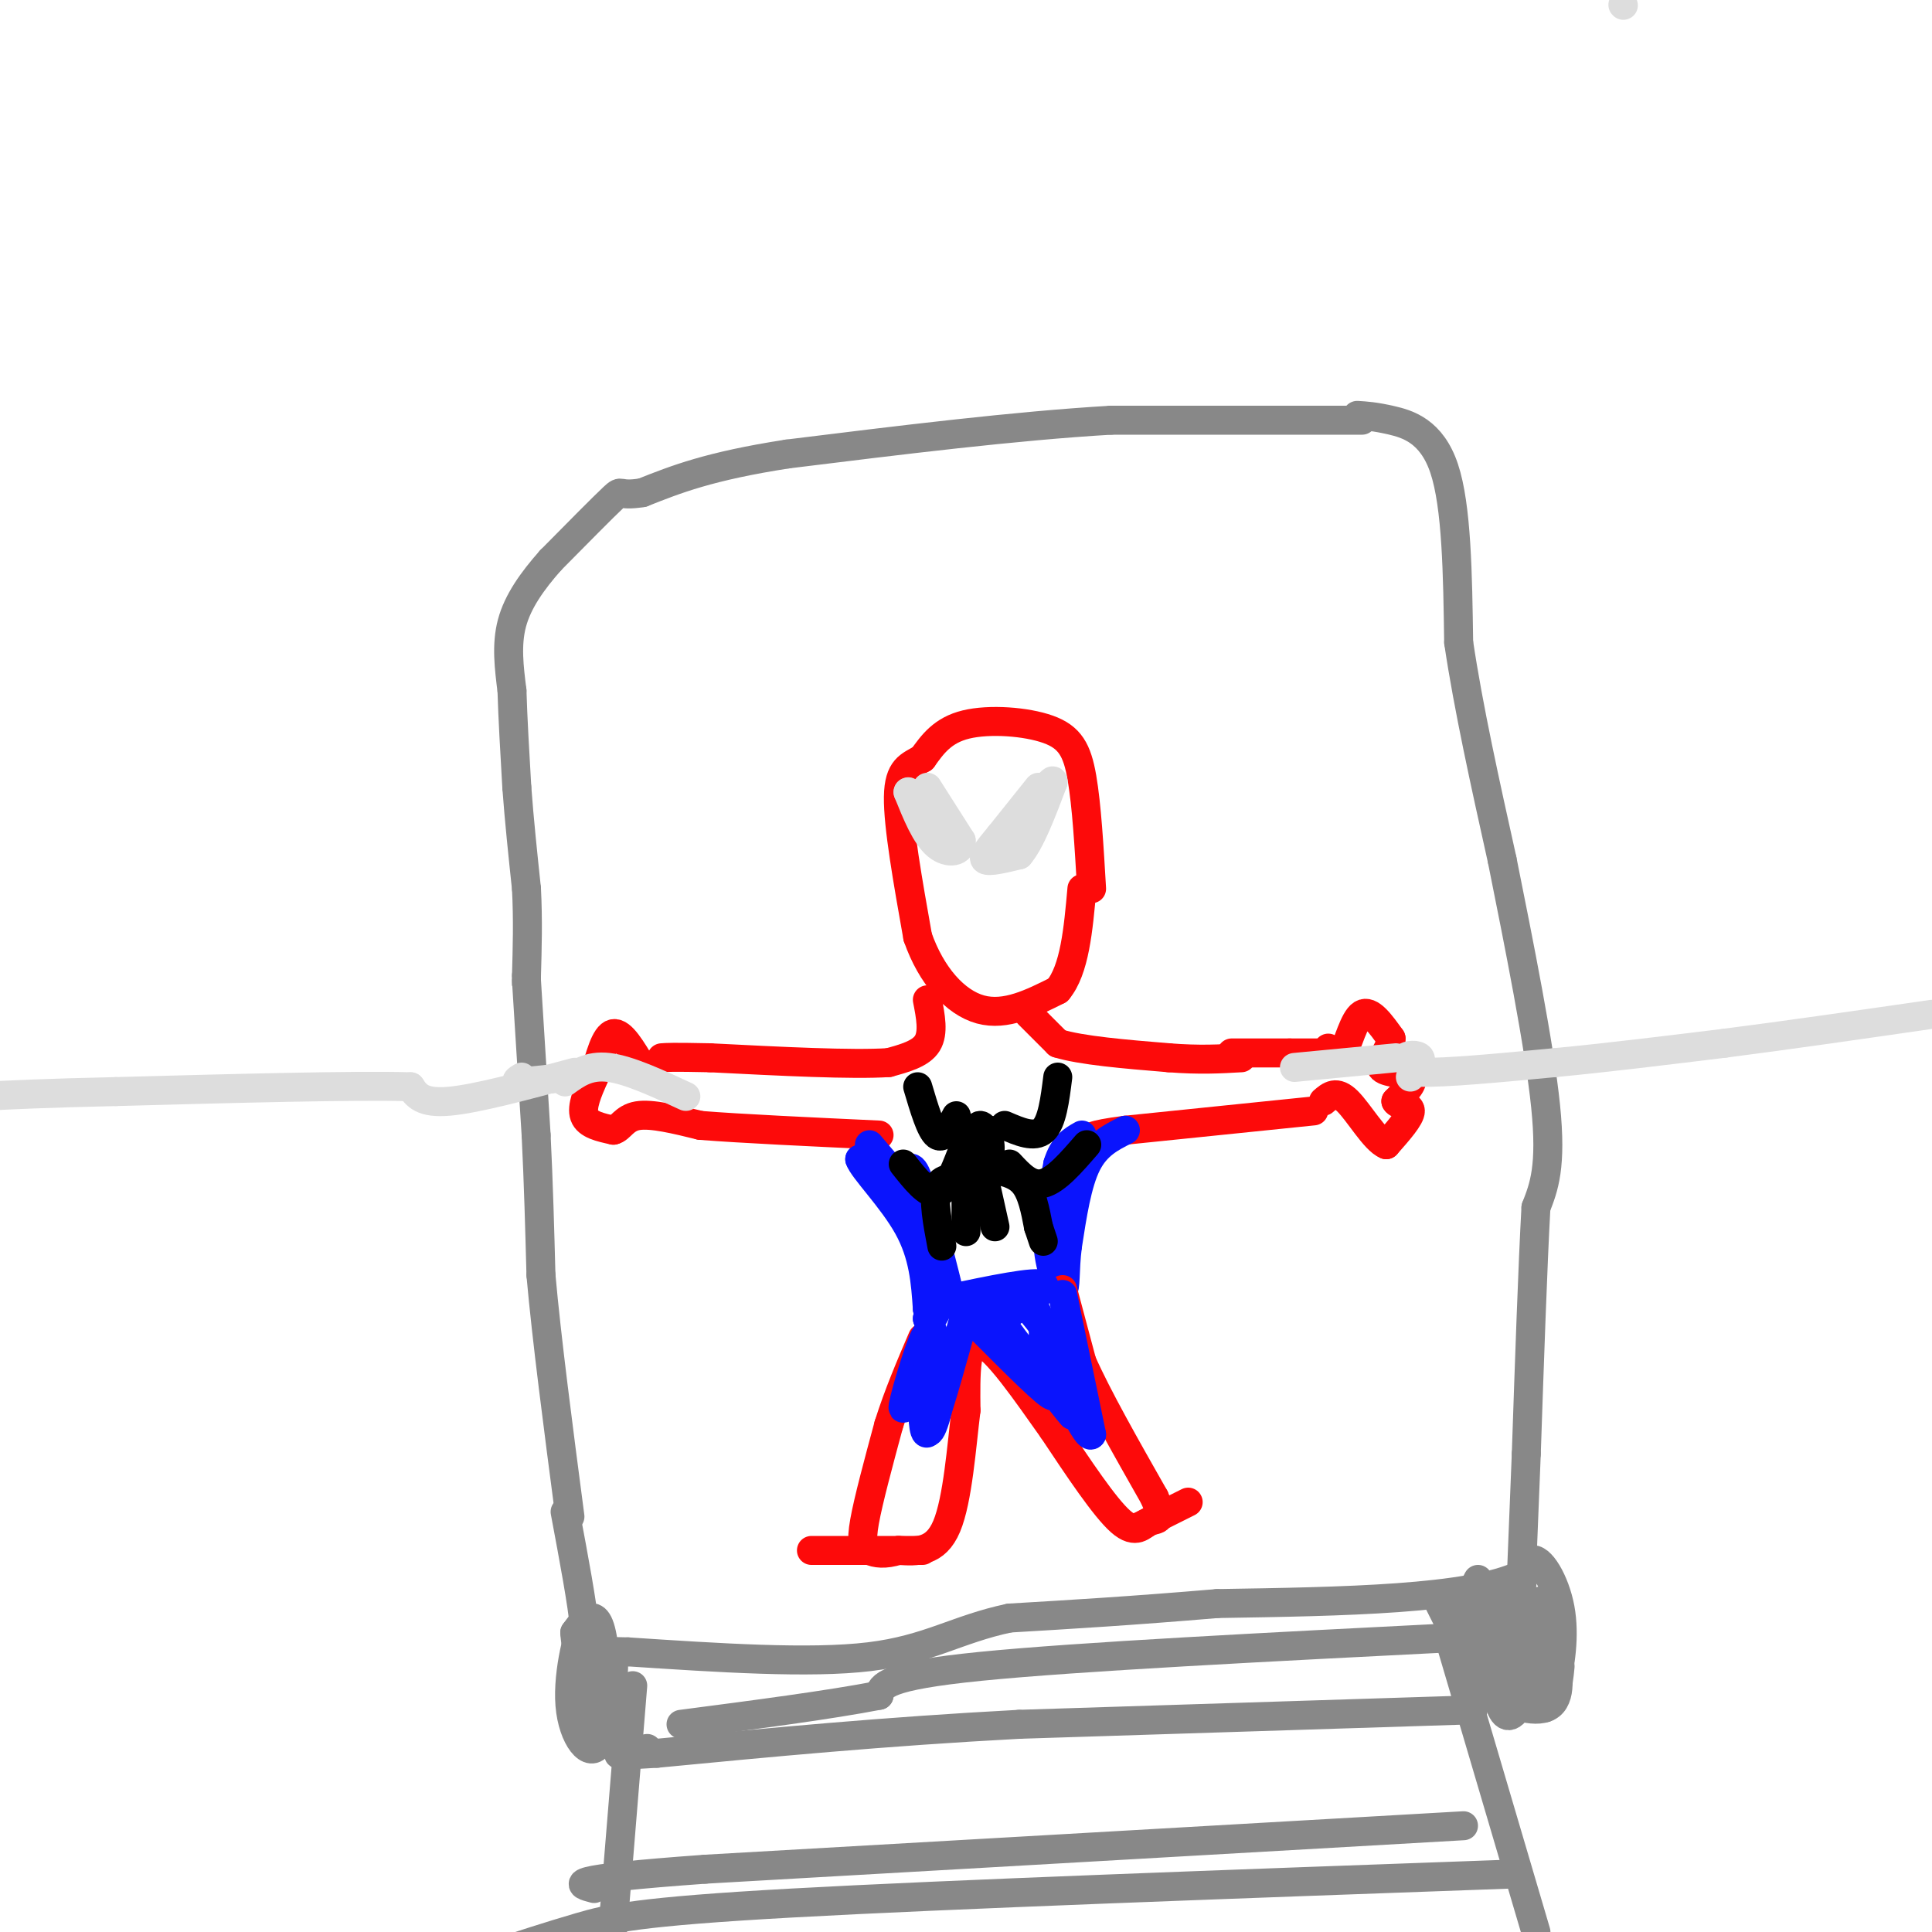 <svg viewBox='0 0 400 400' version='1.1' xmlns='http://www.w3.org/2000/svg' xmlns:xlink='http://www.w3.org/1999/xlink'><g fill='none' stroke='rgb(253,10,10)' stroke-width='6' stroke-linecap='round' stroke-linejoin='round'><path d='M226,184c-0.506,-8.661 -1.012,-17.321 -2,-23c-0.988,-5.679 -2.458,-8.375 -7,-10c-4.542,-1.625 -12.155,-2.179 -17,-1c-4.845,1.179 -6.923,4.089 -9,7'/><path d='M191,157c-2.689,1.578 -4.911,2.022 -5,8c-0.089,5.978 1.956,17.489 4,29'/><path d='M190,194c2.800,8.022 7.800,13.578 13,15c5.200,1.422 10.600,-1.289 16,-4'/><path d='M219,205c3.500,-4.167 4.250,-12.583 5,-21'/><path d='M213,210c0.000,0.000 6.000,6.000 6,6'/><path d='M219,216c4.833,1.500 13.917,2.250 23,3'/><path d='M242,219c6.333,0.500 10.667,0.250 15,0'/><path d='M192,207c0.667,3.417 1.333,6.833 0,9c-1.333,2.167 -4.667,3.083 -8,4'/><path d='M184,220c-7.500,0.500 -22.250,-0.250 -37,-1'/><path d='M147,219c-7.833,-0.167 -8.917,-0.083 -10,0'/><path d='M255,218c0.000,0.000 12.000,0.000 12,0'/><path d='M267,218c3.000,0.000 4.500,0.000 6,0'/></g>
<g fill='none' stroke='rgb(221,221,221)' stroke-width='6' stroke-linecap='round' stroke-linejoin='round'><path d='M215,163c0.000,0.000 -8.000,10.000 -8,10'/><path d='M207,173c-2.222,2.711 -3.778,4.489 -3,5c0.778,0.511 3.889,-0.244 7,-1'/><path d='M211,177c2.333,-2.667 4.667,-8.833 7,-15'/><path d='M218,162c0.333,-1.500 -2.333,2.250 -5,6'/><path d='M192,163c0.000,0.000 7.000,11.000 7,11'/><path d='M199,174c0.244,2.422 -2.644,2.978 -5,1c-2.356,-1.978 -4.178,-6.489 -6,-11'/><path d='M188,164c0.000,-0.667 3.000,3.167 6,7'/></g>
<g fill='none' stroke='rgb(253,10,10)' stroke-width='6' stroke-linecap='round' stroke-linejoin='round'><path d='M275,217c0.956,1.422 1.911,2.844 3,1c1.089,-1.844 2.311,-6.956 4,-8c1.689,-1.044 3.844,1.978 6,5'/><path d='M288,215c0.083,2.071 -2.708,4.750 -2,6c0.708,1.250 4.917,1.071 6,2c1.083,0.929 -0.958,2.964 -3,5'/><path d='M289,228c0.422,0.911 2.978,0.689 3,2c0.022,1.311 -2.489,4.156 -5,7'/><path d='M287,237c-2.333,-0.911 -5.667,-6.689 -8,-9c-2.333,-2.311 -3.667,-1.156 -5,0'/><path d='M133,221c-2.167,-3.667 -4.333,-7.333 -6,-7c-1.667,0.333 -2.833,4.667 -4,9'/><path d='M123,223c-1.333,3.044 -2.667,6.156 -2,8c0.667,1.844 3.333,2.422 6,3'/><path d='M127,234c1.467,-0.289 2.133,-2.511 5,-3c2.867,-0.489 7.933,0.756 13,2'/><path d='M145,233c8.333,0.667 22.667,1.333 37,2'/></g>
<g fill='none' stroke='rgb(136,136,136)' stroke-width='6' stroke-linecap='round' stroke-linejoin='round'><path d='M282,87c0.000,0.000 -52.000,0.000 -52,0'/><path d='M230,87c-19.833,1.167 -43.417,4.083 -67,7'/><path d='M163,94c-16.167,2.500 -23.083,5.250 -30,8'/><path d='M133,102c-5.422,0.889 -3.978,-0.889 -6,1c-2.022,1.889 -7.511,7.444 -13,13'/><path d='M114,116c-3.800,4.289 -6.800,8.511 -8,13c-1.200,4.489 -0.600,9.244 0,14'/><path d='M106,143c0.167,5.667 0.583,12.833 1,20'/><path d='M107,163c0.500,6.833 1.250,13.917 2,21'/><path d='M109,184c0.333,6.500 0.167,12.250 0,18'/><path d='M109,202c0.000,3.167 0.000,2.083 0,1'/><path d='M109,203c0.333,5.500 1.167,18.750 2,32'/><path d='M111,235c0.500,10.167 0.750,19.583 1,29'/><path d='M112,264c1.167,13.167 3.583,31.583 6,50'/><path d='M281,86c1.800,0.111 3.600,0.222 7,1c3.400,0.778 8.400,2.222 11,10c2.600,7.778 2.800,21.889 3,36'/><path d='M302,133c2.000,13.500 5.500,29.250 9,45'/><path d='M311,178c3.489,17.400 7.711,38.400 9,51c1.289,12.600 -0.356,16.800 -2,21'/><path d='M318,250c-0.667,12.000 -1.333,31.500 -2,51'/><path d='M316,301c-0.500,12.667 -0.750,18.833 -1,25'/><path d='M315,326c-10.667,5.167 -36.833,5.583 -63,6'/><path d='M252,332c-17.667,1.500 -30.333,2.250 -43,3'/><path d='M209,335c-10.911,2.289 -16.689,6.511 -29,8c-12.311,1.489 -31.156,0.244 -50,-1'/><path d='M130,342c-9.600,-0.200 -8.600,-0.200 -9,-5c-0.400,-4.800 -2.200,-14.400 -4,-24'/><path d='M121,352c0.509,-8.297 1.017,-16.593 0,-16c-1.017,0.593 -3.560,10.076 -3,17c0.560,6.924 4.222,11.289 6,8c1.778,-3.289 1.671,-14.232 1,-20c-0.671,-5.768 -1.906,-6.362 -3,-6c-1.094,0.362 -2.047,1.681 -3,3'/><path d='M119,338c0.175,3.588 2.113,11.058 4,13c1.887,1.942 3.722,-1.644 4,-5c0.278,-3.356 -1.002,-6.480 -2,-3c-0.998,3.480 -1.714,13.566 -2,16c-0.286,2.434 -0.143,-2.783 0,-8'/><path d='M317,323c-2.155,2.622 -4.310,5.244 -4,11c0.310,5.756 3.086,14.645 5,18c1.914,3.355 2.966,1.175 4,-3c1.034,-4.175 2.050,-10.346 1,-16c-1.050,-5.654 -4.167,-10.791 -6,-10c-1.833,0.791 -2.381,7.512 -2,11c0.381,3.488 1.690,3.744 3,4'/><path d='M318,338c1.129,-0.760 2.453,-4.659 2,-6c-0.453,-1.341 -2.682,-0.125 -4,2c-1.318,2.125 -1.724,5.157 -1,8c0.724,2.843 2.580,5.496 4,7c1.420,1.504 2.406,1.858 3,1c0.594,-0.858 0.797,-2.929 1,-5'/><path d='M305,354c0.000,0.000 -94.000,3.000 -94,3'/><path d='M211,357c-28.167,1.500 -51.583,3.750 -75,6'/><path d='M136,363c-12.833,0.833 -7.417,-0.083 -2,-1'/><path d='M131,349c0.000,0.000 -4.000,49.000 -4,49'/><path d='M127,398c-0.833,8.667 -0.917,5.833 -1,3'/><path d='M300,339c0.000,0.000 18.000,61.000 18,61'/><path d='M314,346c-0.568,-2.764 -1.136,-5.527 -2,-5c-0.864,0.527 -2.024,4.346 -2,8c0.024,3.654 1.233,7.144 3,6c1.767,-1.144 4.091,-6.924 5,-12c0.909,-5.076 0.403,-9.450 -2,-10c-2.403,-0.550 -6.701,2.725 -11,6'/><path d='M305,339c-1.338,2.774 0.816,6.709 3,9c2.184,2.291 4.396,2.939 7,2c2.604,-0.939 5.598,-3.463 7,-6c1.402,-2.537 1.211,-5.086 -1,-7c-2.211,-1.914 -6.441,-3.192 -9,-2c-2.559,1.192 -3.448,4.852 -4,8c-0.552,3.148 -0.766,5.782 2,8c2.766,2.218 8.514,4.020 11,2c2.486,-2.020 1.710,-7.863 0,-11c-1.710,-3.137 -4.355,-3.569 -7,-4'/><path d='M314,338c-1.887,0.774 -3.105,4.707 -3,4c0.105,-0.707 1.533,-6.056 1,-6c-0.533,0.056 -3.028,5.515 -3,5c0.028,-0.515 2.579,-7.004 2,-9c-0.579,-1.996 -4.290,0.502 -8,3'/><path d='M303,335c-0.833,-0.833 1.083,-4.417 3,-8'/><path d='M300,336c0.000,0.000 -2.000,-4.000 -2,-4'/><path d='M303,378c0.000,0.000 -157.000,9.000 -157,9'/><path d='M146,387c-30.000,2.167 -26.500,3.083 -23,4'/><path d='M313,388c-58.444,2.111 -116.889,4.222 -149,6c-32.111,1.778 -37.889,3.222 -44,5c-6.111,1.778 -12.556,3.889 -19,6'/><path d='M302,339c-39.500,2.000 -79.000,4.000 -99,6c-20.000,2.000 -20.500,4.000 -21,6'/><path d='M182,351c-10.333,2.000 -25.667,4.000 -41,6'/></g>
<g fill='none' stroke='rgb(221,221,221)' stroke-width='6' stroke-linecap='round' stroke-linejoin='round'><path d='M336,1c0.000,0.000 0.100,0.100 0.1,0.1'/><path d='M292,223c1.244,-1.622 2.489,-3.244 2,-4c-0.489,-0.756 -2.711,-0.644 -3,0c-0.289,0.644 1.356,1.822 3,3'/><path d='M294,222c5.167,0.167 16.583,-0.917 28,-2'/><path d='M322,220c10.500,-1.000 22.750,-2.500 35,-4'/><path d='M357,216c13.000,-1.667 28.000,-3.833 43,-6'/><path d='M118,223c0.000,0.000 -10.000,1.000 -10,1'/><path d='M108,224c-1.667,0.000 -0.833,-0.500 0,-1'/><path d='M119,222c-10.167,2.750 -20.333,5.500 -26,6c-5.667,0.500 -6.833,-1.250 -8,-3'/><path d='M85,225c-11.500,-0.333 -36.250,0.333 -61,1'/><path d='M24,226c-14.833,0.333 -21.417,0.667 -28,1'/><path d='M289,219c0.000,0.000 -21.000,2.000 -21,2'/><path d='M117,224c2.417,-1.750 4.833,-3.500 9,-3c4.167,0.500 10.083,3.250 16,6'/></g>
<g fill='none' stroke='rgb(253,10,10)' stroke-width='6' stroke-linecap='round' stroke-linejoin='round'><path d='M272,230c0.000,0.000 -39.000,4.000 -39,4'/><path d='M233,234c-7.667,1.000 -7.333,1.500 -7,2'/><path d='M226,236c-1.167,0.333 -0.583,0.167 0,0'/></g>
<g fill='none' stroke='rgb(10,20,253)' stroke-width='6' stroke-linecap='round' stroke-linejoin='round'><path d='M233,234c-3.000,1.500 -6.000,3.000 -8,7c-2.000,4.000 -3.000,10.500 -4,17'/><path d='M221,258c-0.643,5.000 -0.250,9.000 -1,9c-0.750,0.000 -2.643,-4.000 -3,-9c-0.357,-5.000 0.821,-11.000 2,-17'/><path d='M219,241c1.167,-3.833 3.083,-4.917 5,-6'/><path d='M180,237c4.083,4.750 8.167,9.500 11,15c2.833,5.500 4.417,11.750 6,18'/><path d='M197,270c-0.298,-2.143 -4.042,-16.500 -6,-23c-1.958,-6.500 -2.131,-5.143 -4,-5c-1.869,0.143 -5.435,-0.929 -9,-2'/><path d='M178,240c0.644,2.044 6.756,8.156 10,14c3.244,5.844 3.622,11.422 4,17'/><path d='M192,271c1.000,2.833 1.500,1.417 2,0'/><path d='M194,271c0.000,0.000 0.100,0.100 0.1,0.1'/></g>
<g fill='none' stroke='rgb(253,10,10)' stroke-width='6' stroke-linecap='round' stroke-linejoin='round'><path d='M220,267c0.000,0.000 4.000,15.000 4,15'/><path d='M224,282c3.167,7.167 9.083,17.583 15,28'/><path d='M239,310c2.286,5.238 0.500,4.333 -1,5c-1.500,0.667 -2.714,2.905 -6,0c-3.286,-2.905 -8.643,-10.952 -14,-19'/><path d='M218,296c-5.378,-7.578 -11.822,-17.022 -15,-18c-3.178,-0.978 -3.089,6.511 -3,14'/><path d='M200,292c-0.911,7.289 -1.689,18.511 -4,24c-2.311,5.489 -6.156,5.244 -10,5'/><path d='M186,321c-2.786,0.893 -4.750,0.625 -6,0c-1.250,-0.625 -1.786,-1.607 -1,-6c0.786,-4.393 2.893,-12.196 5,-20'/><path d='M184,295c2.000,-6.333 4.500,-12.167 7,-18'/></g>
<g fill='none' stroke='rgb(0,0,0)' stroke-width='6' stroke-linecap='round' stroke-linejoin='round'><path d='M208,233c3.083,1.333 6.167,2.667 8,1c1.833,-1.667 2.417,-6.333 3,-11'/><path d='M209,241c2.167,2.333 4.333,4.667 7,4c2.667,-0.667 5.833,-4.333 9,-8'/><path d='M205,234c-2.236,0.236 -4.472,0.472 -5,2c-0.528,1.528 0.652,4.348 2,5c1.348,0.652 2.863,-0.863 3,-3c0.137,-2.137 -1.104,-4.896 -2,-5c-0.896,-0.104 -1.448,2.448 -2,5'/><path d='M201,238c-0.155,1.905 0.458,4.167 1,3c0.542,-1.167 1.012,-5.762 1,-6c-0.012,-0.238 -0.506,3.881 -1,8'/><path d='M198,231c-1.333,2.500 -2.667,5.000 -4,4c-1.333,-1.000 -2.667,-5.500 -4,-10'/><path d='M199,239c-1.500,3.833 -3.000,7.667 -5,8c-2.000,0.333 -4.500,-2.833 -7,-6'/><path d='M205,242c2.667,0.500 5.333,1.000 7,3c1.667,2.000 2.333,5.500 3,9'/><path d='M215,254c0.667,2.000 0.833,2.500 1,3'/><path d='M200,244c-2.583,-0.167 -5.167,-0.333 -6,2c-0.833,2.333 0.083,7.167 1,12'/><path d='M204,245c0.000,0.000 2.000,9.000 2,9'/><path d='M200,247c0.000,0.000 0.000,8.000 0,8'/></g>
<g fill='none' stroke='rgb(10,20,253)' stroke-width='6' stroke-linecap='round' stroke-linejoin='round'><path d='M220,268c0.000,0.000 6.000,29.000 6,29'/><path d='M226,297c-0.756,1.489 -5.644,-9.289 -7,-12c-1.356,-2.711 0.822,2.644 3,8'/><path d='M222,293c-2.048,-2.119 -8.667,-11.417 -9,-12c-0.333,-0.583 5.619,7.548 5,8c-0.619,0.452 -7.810,-6.774 -15,-14'/><path d='M203,275c-2.893,-3.393 -2.625,-4.875 -4,0c-1.375,4.875 -4.393,16.107 -6,20c-1.607,3.893 -1.804,0.446 -2,-3'/><path d='M191,292c0.274,-5.107 1.958,-16.375 1,-16c-0.958,0.375 -4.560,12.393 -5,15c-0.440,2.607 2.280,-4.196 5,-11'/><path d='M192,280c0.560,2.357 -0.542,13.750 0,16c0.542,2.250 2.726,-4.643 3,-10c0.274,-5.357 -1.363,-9.179 -3,-13'/><path d='M192,273c0.608,-2.841 3.627,-3.442 6,-4c2.373,-0.558 4.100,-1.073 7,2c2.900,3.073 6.971,9.735 9,11c2.029,1.265 2.014,-2.868 2,-7'/><path d='M216,275c-0.817,-3.179 -3.858,-7.625 -3,-6c0.858,1.625 5.616,9.322 6,10c0.384,0.678 -3.604,-5.663 -6,-8c-2.396,-2.337 -3.198,-0.668 -4,1'/><path d='M209,272c1.822,-1.311 8.378,-5.089 7,-6c-1.378,-0.911 -10.689,1.044 -20,3'/><path d='M196,269c-3.333,0.500 -1.667,0.250 0,0'/></g>
<g fill='none' stroke='rgb(253,10,10)' stroke-width='6' stroke-linecap='round' stroke-linejoin='round'><path d='M236,316c0.000,0.000 10.000,-5.000 10,-5'/><path d='M191,321c0.000,0.000 -23.000,0.000 -23,0'/></g>
</svg>